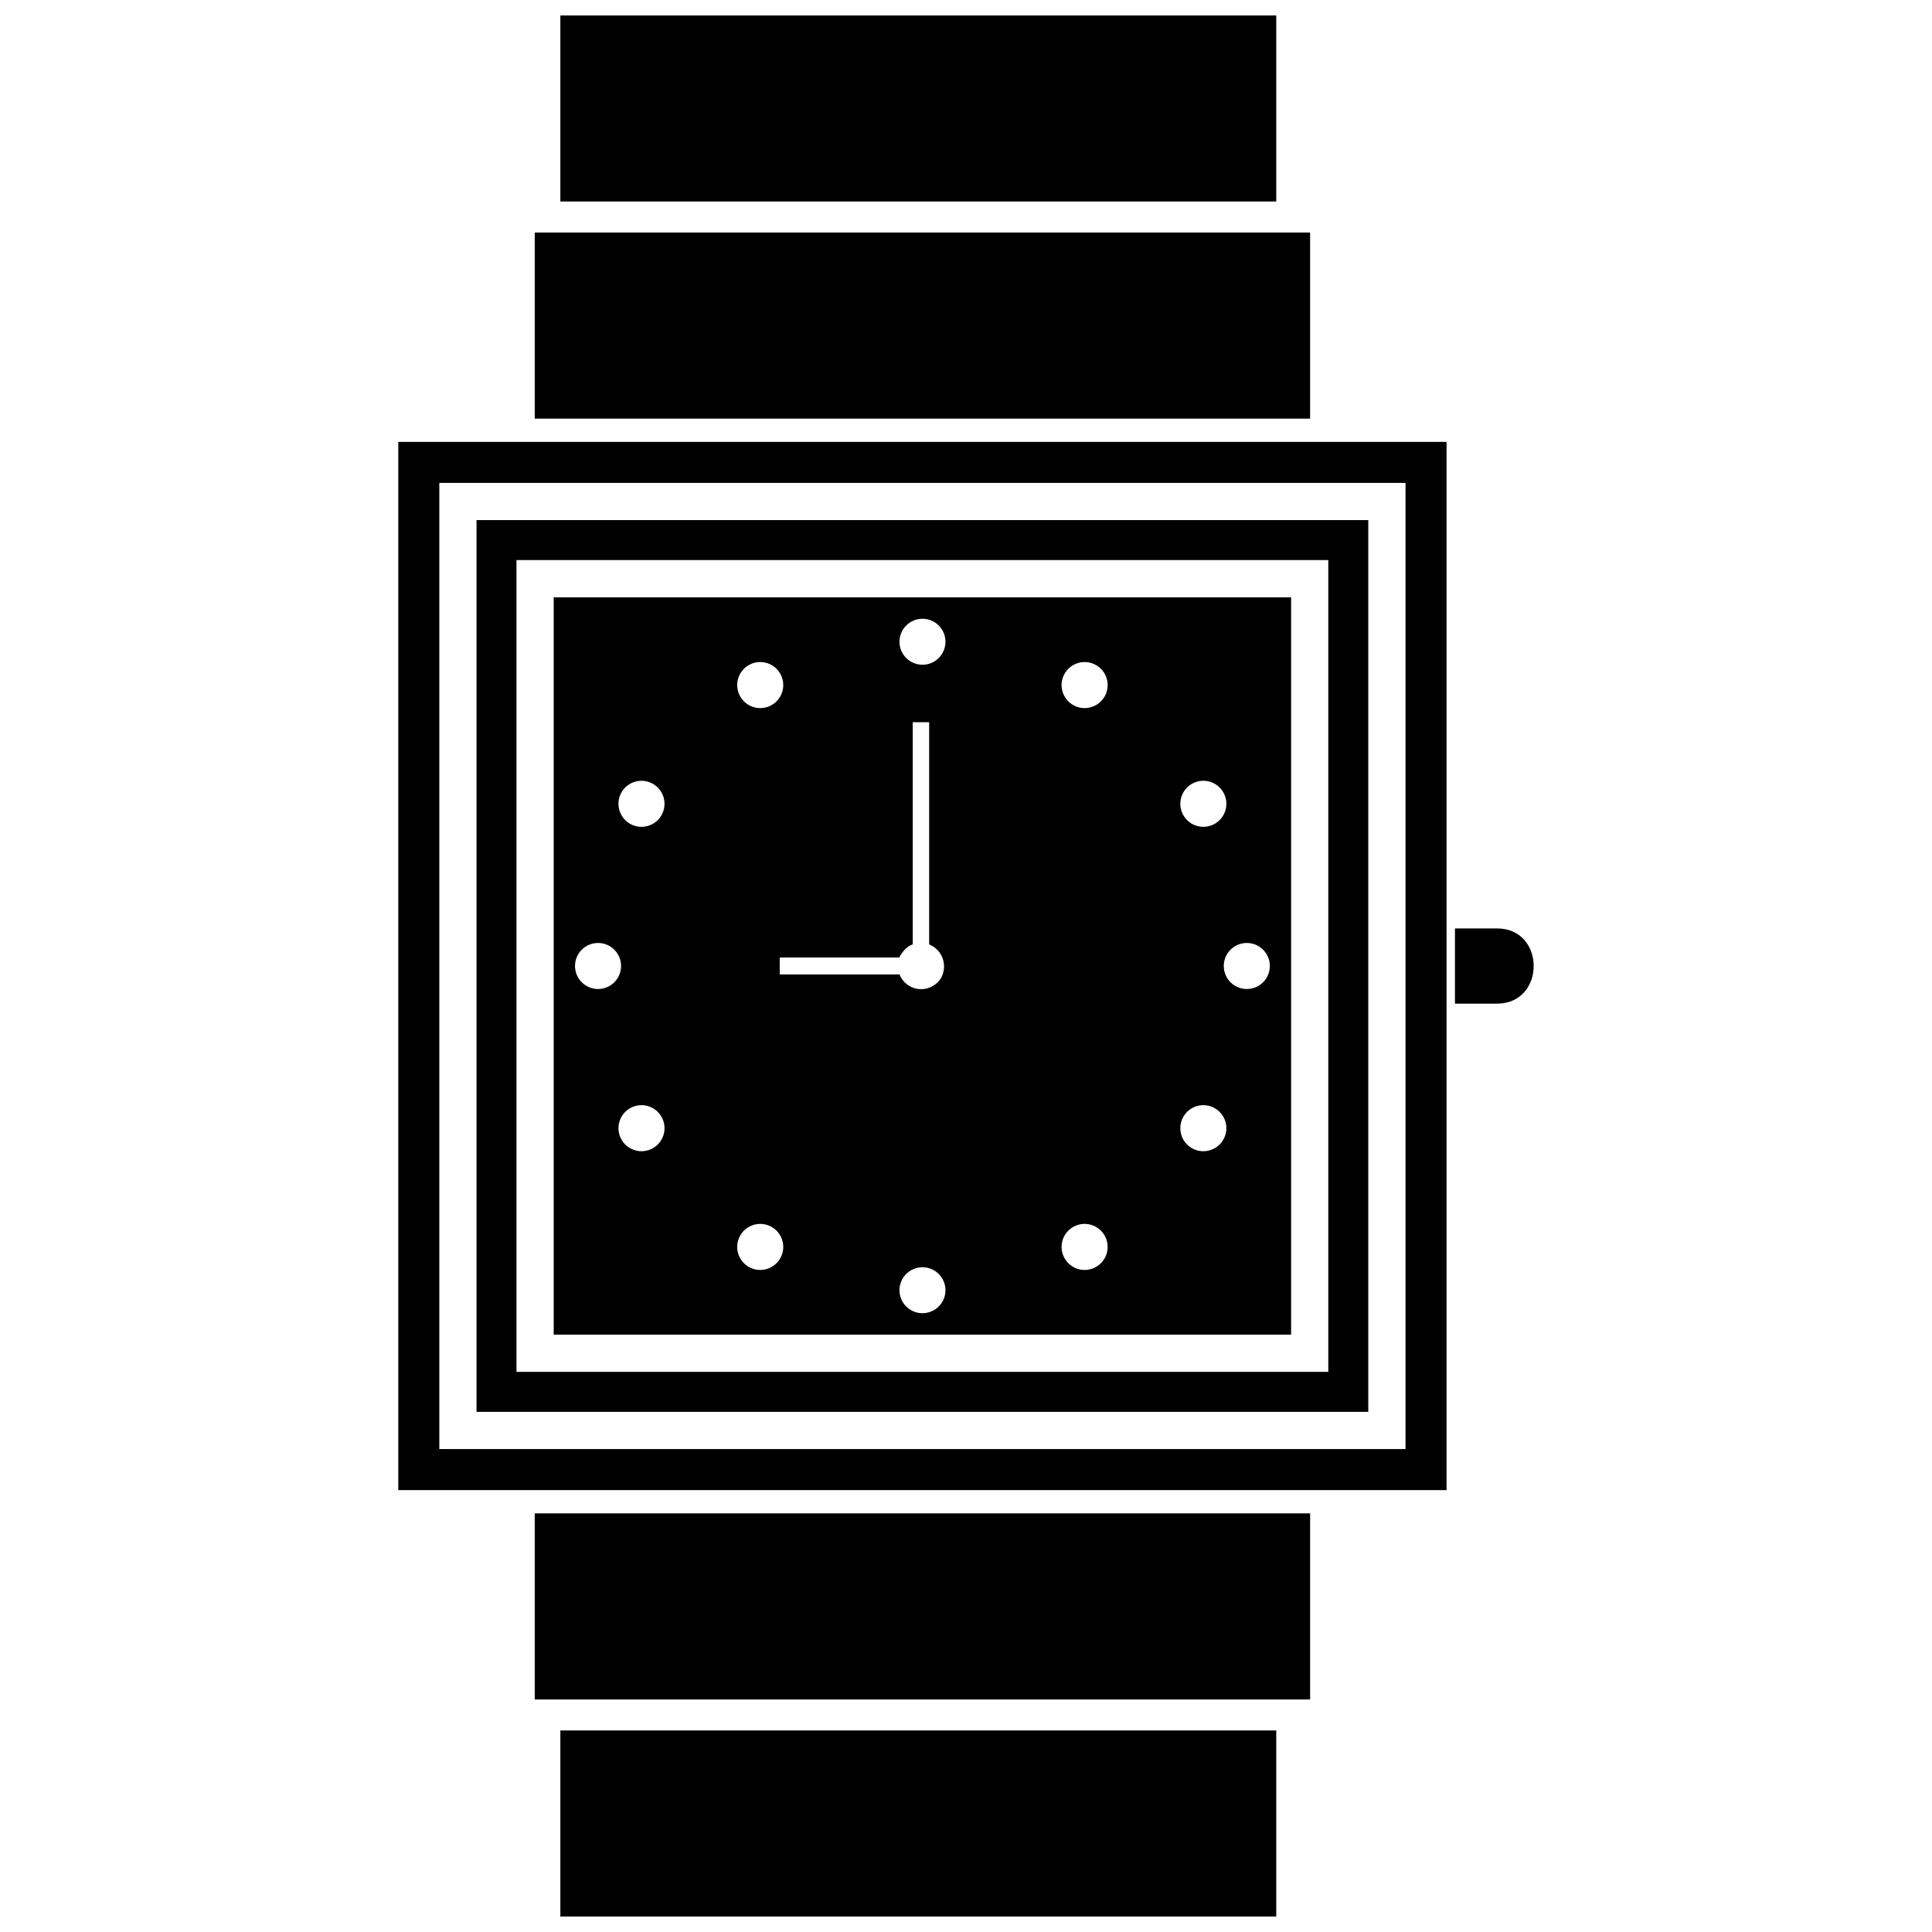 <?xml version="1.0" encoding="UTF-8"?>
<!-- Uploaded to: SVG Repo, www.svgrepo.com, Generator: SVG Repo Mixer Tools -->
<svg width="800px" height="800px" version="1.1" viewBox="144 144 512 512" xmlns="http://www.w3.org/2000/svg">
 <defs>
  <clipPath id="b">
   <path d="m292 148.09h191v49.906h-191z"/>
  </clipPath>
  <clipPath id="a">
   <path d="m292 602h191v49.902h-191z"/>
  </clipPath>
 </defs>
 <path d="m527.35 261.1h-277.8v277.8h277.8zm-144.98 52.977c0-3.367 2.731-6.098 6.098-6.098 3.367 0 6.09 2.731 6.09 6.098 0 3.359-2.723 6.09-6.09 6.09-3.367 0-6.098-2.731-6.098-6.09zm43.777 8.426c1.688-2.922 5.422-3.918 8.336-2.234 2.922 1.68 3.926 5.414 2.238 8.336-1.688 2.914-5.422 3.918-8.336 2.234-2.922-1.688-3.926-5.414-2.238-8.336zm33.699 29.23c2.922-1.688 6.656-0.688 8.336 2.234 1.688 2.914 0.688 6.648-2.234 8.336-2.914 1.68-6.648 0.688-8.336-2.234-1.68-2.922-0.68-6.648 2.234-8.336zm14.57 42.16c3.371 0 6.102 2.734 6.102 6.102 0 3.371-2.731 6.102-6.102 6.102-3.371 0-6.102-2.731-6.102-6.102 0-3.367 2.731-6.102 6.102-6.102zm-8.469 43.805c2.922 1.688 3.926 5.414 2.238 8.336s-5.422 3.918-8.344 2.234c-2.914-1.688-3.914-5.414-2.234-8.336 1.688-2.922 5.422-3.918 8.336-2.234zm-29.23 33.699c1.688 2.922 0.688 6.648-2.234 8.336-2.914 1.688-6.648 0.688-8.336-2.234s-0.68-6.648 2.234-8.336c2.922-1.688 6.656-0.688 8.336 2.234zm-54.348 14.527c0-3.367 2.731-6.09 6.098-6.09 3.367 0 6.09 2.723 6.09 6.09 0 3.367-2.723 6.09-6.09 6.09-3.367 0-6.098-2.723-6.098-6.09zm-31.613-8.426c-1.688 2.922-5.422 3.918-8.344 2.234-2.914-1.688-3.914-5.414-2.227-8.336 1.68-2.914 5.414-3.918 8.336-2.234 2.914 1.688 3.914 5.422 2.234 8.336zm-33.703-29.23c-2.914 1.688-6.648 0.688-8.336-2.234s-0.68-6.648 2.234-8.336c2.922-1.688 6.656-0.688 8.336 2.234 1.688 2.922 0.688 6.648-2.234 8.336zm-14.566-42.168c-3.371 0-6.102-2.731-6.102-6.102 0-3.367 2.731-6.102 6.102-6.102 3.367 0 6.102 2.734 6.102 6.102 0 3.371-2.734 6.102-6.102 6.102zm8.461-43.797c-2.914-1.688-3.918-5.422-2.234-8.336 1.688-2.922 5.422-3.918 8.336-2.234 2.922 1.688 3.918 5.414 2.234 8.336-1.68 2.914-5.414 3.914-8.336 2.234zm29.238-33.699c-1.688-2.922-0.688-6.656 2.227-8.336 2.922-1.688 6.656-0.688 8.344 2.234 1.68 2.922 0.68 6.648-2.234 8.336-2.922 1.688-6.656 0.688-8.336-2.234zm10.453 73.645v-4.5h31.766c0-0.293 0.141-0.578 0.434-0.871 0.727-1.156 1.742-2.176 3.047-2.609v-58.875h4.348v58.875c0.293 0.145 0.586 0.293 0.871 0.434 2.902 1.742 3.918 5.371 2.324 8.41-1.742 2.902-5.512 3.914-8.41 2.176-1.305-0.727-2.176-1.883-2.609-3.043h-31.766zm-90.215-130.27v256.04h256.05v-256.04zm9.863 9.855h236.32v236.32h-236.32zm215.87 215.87h-195.42v-195.41h195.42zm9.855 9.863v-215.14h-215.14v215.14z" fill-rule="evenodd"/>
 <path d="m491.19 205.62h-205.48v49.32h205.48z" fill-rule="evenodd"/>
 <g clip-path="url(#b)">
  <path d="m482.22 148.09h-189.72v49.312h189.72z" fill-rule="evenodd"/>
 </g>
 <path d="m491.19 594.38h-205.48v-49.32h205.48z" fill-rule="evenodd"/>
 <g clip-path="url(#a)">
  <path d="m482.22 651.9h-189.72v-49.312h189.72z" fill-rule="evenodd"/>
 </g>
 <path d="m529.58 390.04h11.141c12.961 0 12.961 19.934 0 19.934h-11.141z" fill-rule="evenodd"/>
</svg>